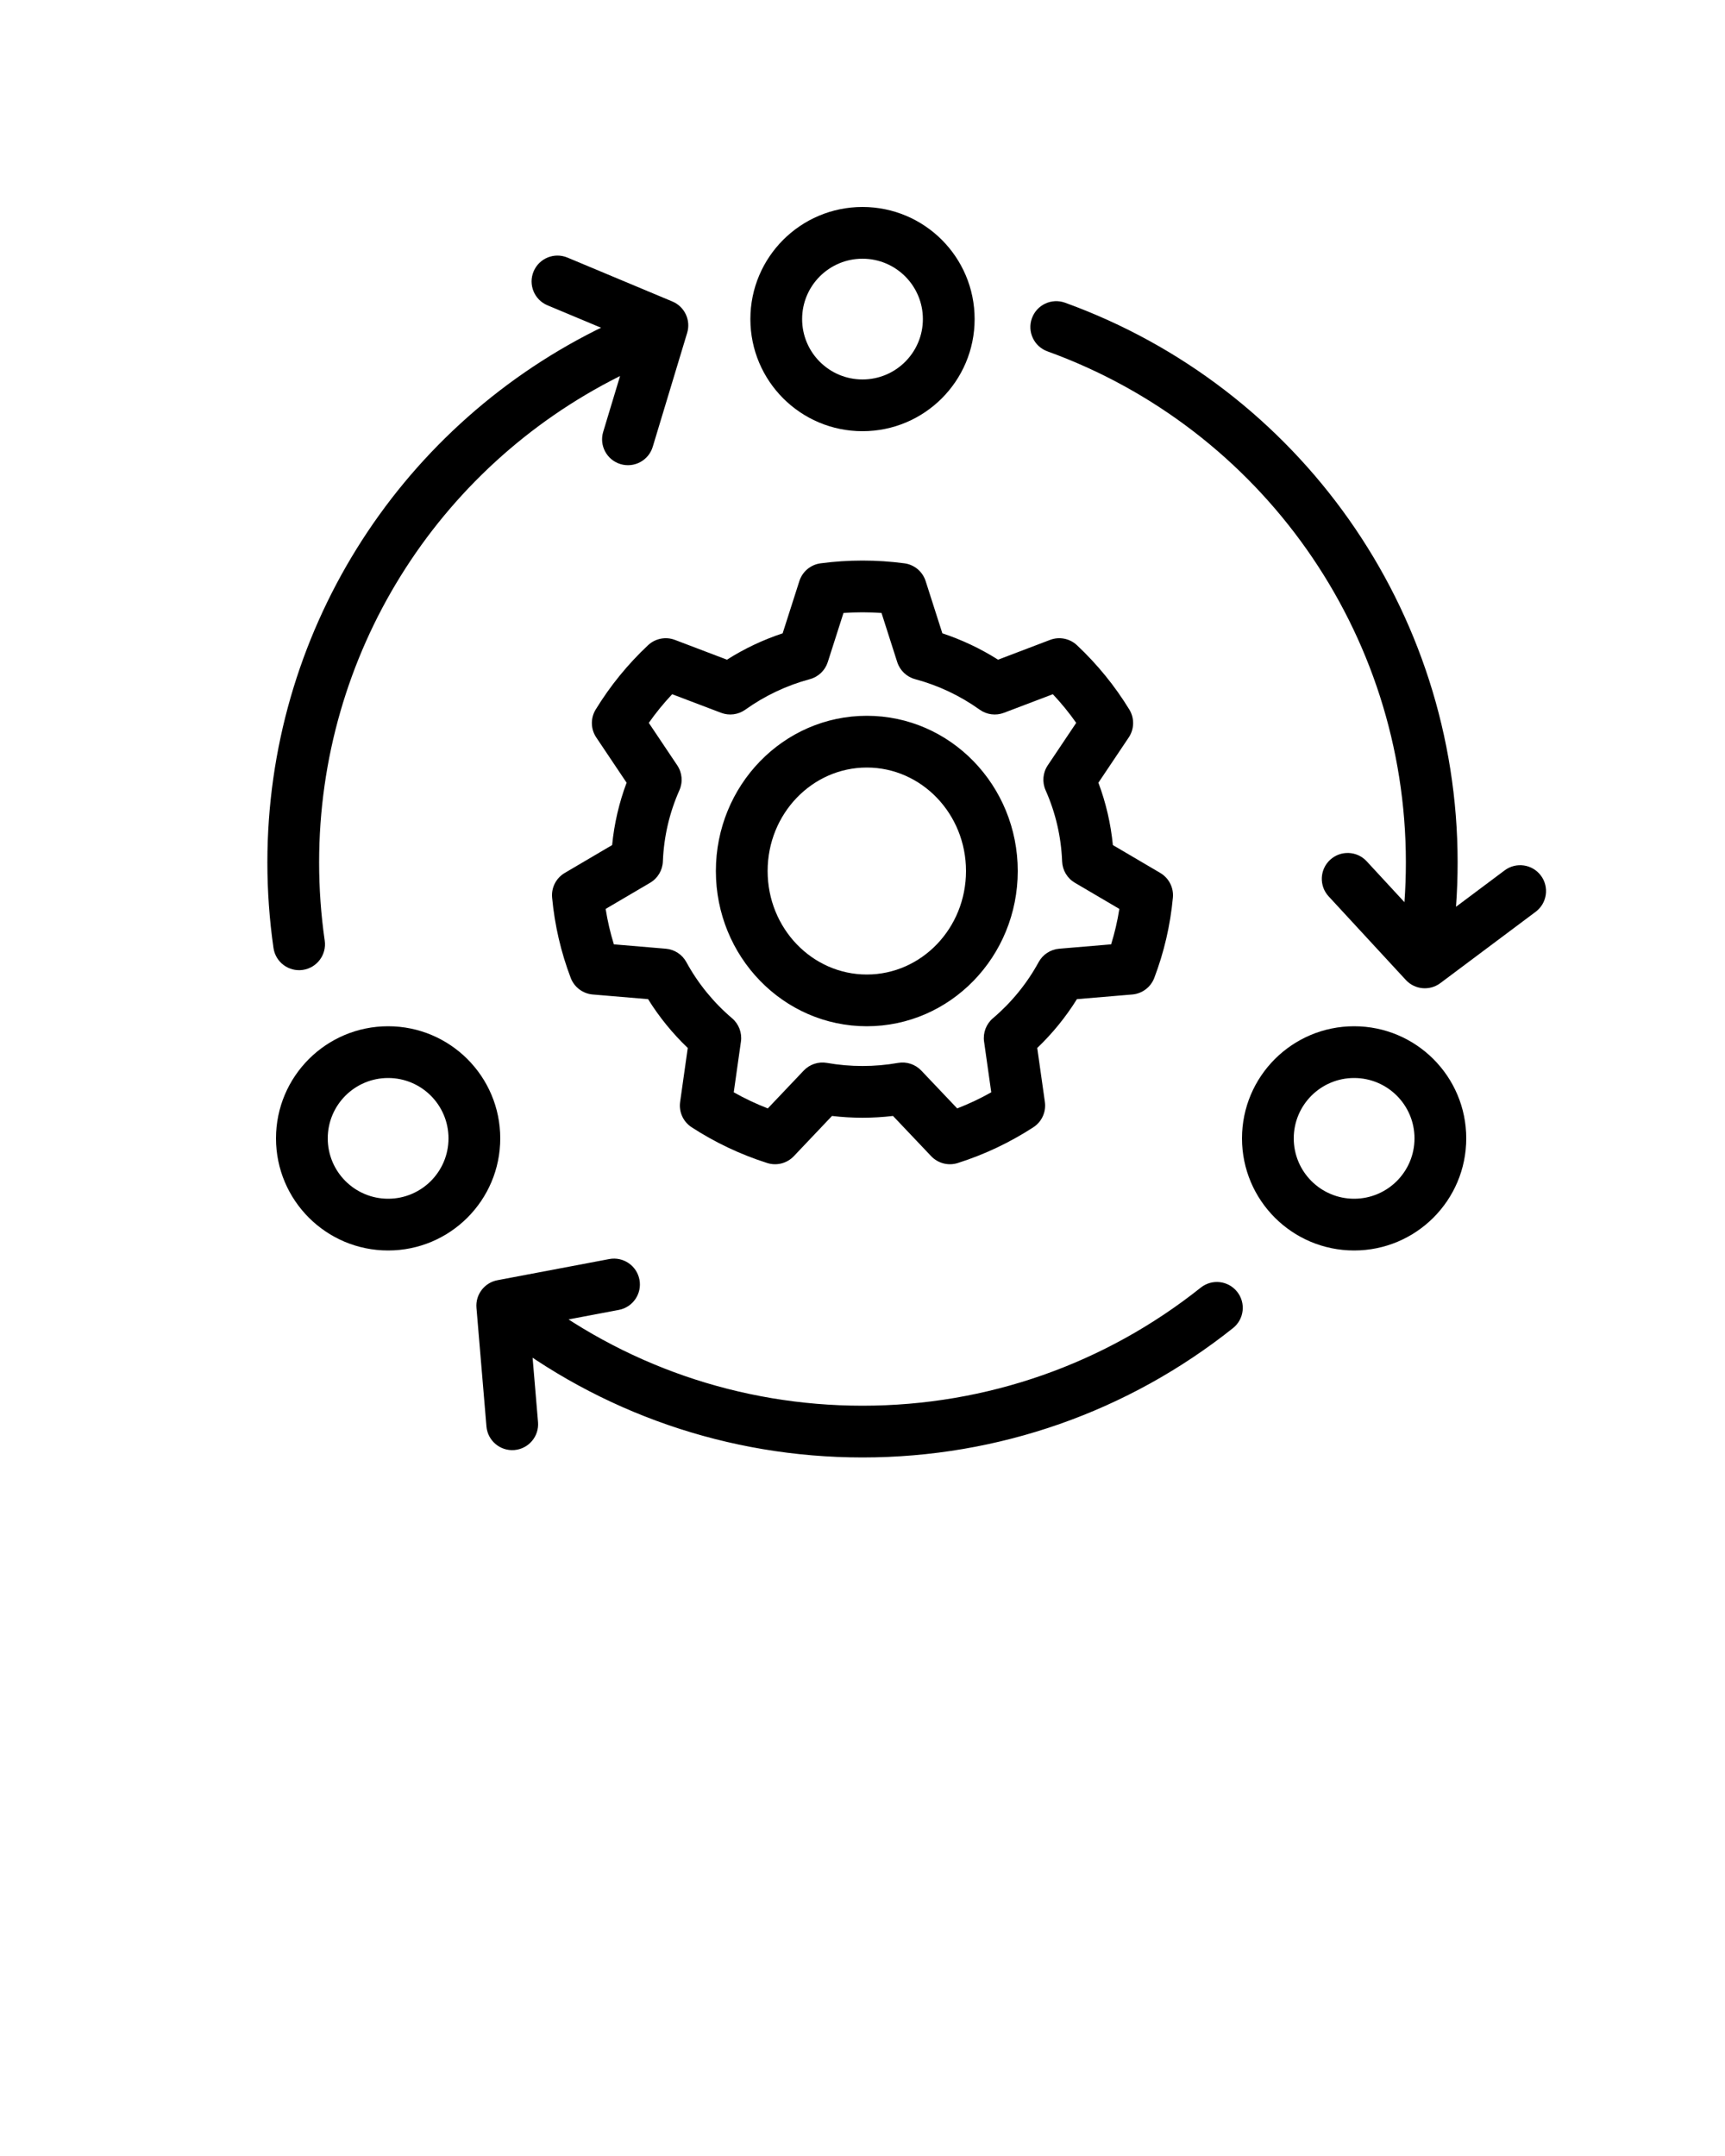 <svg xmlns="http://www.w3.org/2000/svg" xmlns:xlink="http://www.w3.org/1999/xlink" viewBox="0 0 200 250" version="1.1" x="0px" y="0px"><title>automation</title><desc>Created with Sketch.</desc><g stroke="none" stroke-width="1" fill="none" fill-rule="evenodd"><g transform="translate(31, 24)" fill="#000000" fill-rule="nonzero"><path d="M44.323,11.545 C45.87,10.952 47.605,11.726 48.198,13.273 C48.79,14.82 48.016,16.555 46.469,17.148 C44.531,17.89 42.632,18.728 40.778,19.659 C19.633,30.272 6,51.916 6,76 C6,79.056 6.217,82.085 6.648,85.07 C6.884,86.709 5.746,88.23 4.106,88.467 C2.466,88.703 0.945,87.565 0.709,85.925 C0.238,82.657 3.12638804e-13,79.343 3.12638804e-13,76 C3.12638804e-13,49.625 14.933,25.918 38.087,14.296 C40.117,13.277 42.198,12.358 44.323,11.545 Z M26.5,130.361 C25.195,129.34 24.966,127.454 25.987,126.15 C27.008,124.845 28.894,124.616 30.199,125.637 C41.197,134.247 54.732,139 69,139 C83.453,139 97.152,134.123 108.22,125.306 C109.516,124.274 111.403,124.488 112.436,125.784 C113.468,127.08 113.254,128.967 111.958,129.999 C99.837,139.654 84.823,145 69,145 C53.38,145 38.545,139.791 26.5,130.361 Z M43.139,124.386 C43.447,126.014 42.377,127.583 40.749,127.891 L30.448,129.84 L31.379,140.9 C31.518,142.551 30.292,144.002 28.641,144.141 C26.99,144.28 25.539,143.054 25.4,141.403 L24.242,127.647 C24.113,126.115 25.163,124.733 26.674,124.448 L39.633,121.996 C41.261,121.688 42.831,122.758 43.139,124.386 Z M92.485,11.101 C119.581,20.908 138,46.71 138,76 C138,77.724 137.937,79.441 137.811,81.147 L143.453,76.923 C144.779,75.931 146.66,76.201 147.652,77.528 C148.645,78.854 148.374,80.734 147.048,81.727 L135.995,89.999 C134.764,90.92 133.036,90.761 131.993,89.632 L123.047,79.941 C121.923,78.724 121.999,76.826 123.216,75.702 C124.433,74.578 126.331,74.654 127.455,75.871 L131.834,80.612 C131.944,79.083 132,77.545 132,76 C132,49.256 115.182,25.696 90.443,16.742 C88.885,16.179 88.079,14.459 88.643,12.901 C89.207,11.343 90.927,10.537 92.485,11.101 Z M30.866,7.477 C31.506,5.948 33.264,5.228 34.792,5.868 L34.792,5.868 L46.958,10.96 C48.376,11.554 49.116,13.124 48.672,14.595 L48.672,14.595 L44.679,27.811 C44.2,29.397 42.526,30.294 40.94,29.815 C39.354,29.336 38.456,27.661 38.936,26.075 L38.936,26.075 L42.146,15.45 L32.475,11.402 C30.947,10.763 30.227,9.005 30.866,7.477 Z"/><path d="M69,26 C76.18,26 82,20.18 82,13 C82,5.82 76.18,0 69,0 C61.82,0 56,5.82 56,13 C56,20.18 61.82,26 69,26 Z M126,95 C133.18,95 139,100.82 139,108 C139,115.18 133.18,121 126,121 C118.82,121 113,115.18 113,108 C113,100.82 118.82,95 126,95 Z M14,95 C21.18,95 27,100.82 27,108 C27,115.18 21.18,121 14,121 C6.82,121 1,115.18 1,108 C1,100.82 6.82,95 14,95 Z M126,101 C122.134,101 119,104.134 119,108 C119,111.866 122.134,115 126,115 C129.866,115 133,111.866 133,108 C133,104.134 129.866,101 126,101 Z M14,101 C10.134,101 7,104.134 7,108 C7,111.866 10.134,115 14,115 C17.866,115 21,111.866 21,108 C21,104.134 17.866,101 14,101 Z M69,6 C72.866,6 76,9.134 76,13 C76,16.866 72.866,20 69,20 C65.134,20 62,16.866 62,13 C62,9.134 65.134,6 69,6 Z"/><path d="M44.139,91.857 L37.723,91.317 C36.574,91.22 35.581,90.473 35.171,89.395 C34.038,86.417 33.31,83.291 33.013,80.084 C32.906,78.926 33.477,77.811 34.479,77.221 L39.972,73.991 C40.215,71.502 40.78,69.076 41.649,66.759 L38.131,61.511 C37.479,60.538 37.453,59.275 38.064,58.276 C39.741,55.533 41.784,53.024 44.133,50.818 C44.969,50.032 46.18,49.792 47.253,50.2 L53.284,52.494 C55.298,51.218 57.466,50.19 59.741,49.438 L61.679,43.381 C62.032,42.276 62.99,41.474 64.14,41.321 C65.742,41.108 67.365,41 69,41 C70.635,41 72.258,41.108 73.86,41.321 C75.01,41.474 75.968,42.276 76.321,43.381 L78.259,49.438 C80.534,50.19 82.702,51.218 84.716,52.494 L90.747,50.2 C91.82,49.792 93.031,50.032 93.867,50.818 C96.216,53.024 98.259,55.533 99.936,58.276 C100.547,59.275 100.521,60.538 99.869,61.511 L96.351,66.759 C97.22,69.076 97.785,71.502 98.028,73.991 L103.521,77.221 C104.523,77.811 105.094,78.926 104.987,80.084 C104.69,83.291 103.962,86.417 102.829,89.395 C102.419,90.473 101.426,91.22 100.277,91.317 L93.861,91.857 C92.574,93.927 91.027,95.829 89.26,97.517 L90.145,103.776 C90.309,104.931 89.788,106.076 88.81,106.712 C86.094,108.477 83.148,109.874 80.046,110.859 C78.951,111.207 77.753,110.899 76.962,110.065 L72.535,105.399 C71.368,105.538 70.188,105.609 69,105.609 C67.812,105.609 66.632,105.538 65.465,105.399 L61.038,110.065 C60.247,110.899 59.049,111.207 57.954,110.859 C54.852,109.874 51.906,108.477 49.19,106.712 C48.212,106.076 47.691,104.931 47.855,103.776 L48.74,97.517 C46.973,95.829 45.426,93.927 44.139,91.857 Z M46.195,86.009 C47.2,86.094 48.096,86.678 48.578,87.563 C49.923,90.032 51.723,92.24 53.878,94.073 C54.661,94.739 55.049,95.76 54.905,96.779 L54.072,102.659 C55.341,103.376 56.661,104 58.022,104.526 L62.185,100.139 C62.878,99.409 63.891,99.075 64.883,99.25 C66.231,99.488 67.607,99.609 69,99.609 C70.393,99.609 71.769,99.488 73.117,99.25 C74.109,99.075 75.122,99.409 75.815,100.139 L79.978,104.526 C81.339,104 82.659,103.376 83.928,102.659 L83.095,96.779 C82.951,95.76 83.339,94.739 84.122,94.073 C86.277,92.24 88.077,90.032 89.422,87.563 C89.904,86.678 90.8,86.094 91.805,86.009 L97.827,85.502 C98.242,84.161 98.561,82.789 98.78,81.394 L93.622,78.361 C92.742,77.843 92.185,76.912 92.145,75.891 C92.034,73.012 91.38,70.224 90.229,67.634 C89.81,66.692 89.904,65.601 90.478,64.745 L93.778,59.821 C92.956,58.651 92.05,57.541 91.068,56.498 L85.397,58.654 C84.458,59.011 83.403,58.875 82.586,58.29 C80.332,56.679 77.801,55.478 75.105,54.754 C74.12,54.49 73.337,53.743 73.026,52.771 L71.205,47.078 C70.474,47.026 69.739,47 69,47 C68.261,47 67.526,47.026 66.795,47.078 L64.974,52.771 C64.663,53.743 63.88,54.49 62.895,54.754 C60.199,55.478 57.668,56.679 55.414,58.29 C54.597,58.875 53.542,59.011 52.603,58.654 L46.932,56.498 C45.95,57.541 45.044,58.651 44.222,59.821 L47.522,64.745 C48.096,65.601 48.19,66.692 47.771,67.634 C46.62,70.224 45.966,73.012 45.855,75.891 C45.815,76.912 45.258,77.843 44.378,78.361 L39.22,81.394 C39.439,82.789 39.758,84.161 40.173,85.502 L46.195,86.009 Z M69.5,95 C59.812,95 52,86.919 52,77 C52,67.081 59.812,59 69.5,59 C79.188,59 87,67.081 87,77 C87,86.919 79.188,95 69.5,95 Z M69.5,89 C75.828,89 81,83.65 81,77 C81,70.35 75.828,65 69.5,65 C63.172,65 58,70.35 58,77 C58,83.65 63.172,89 69.5,89 Z"/></g></g></svg>